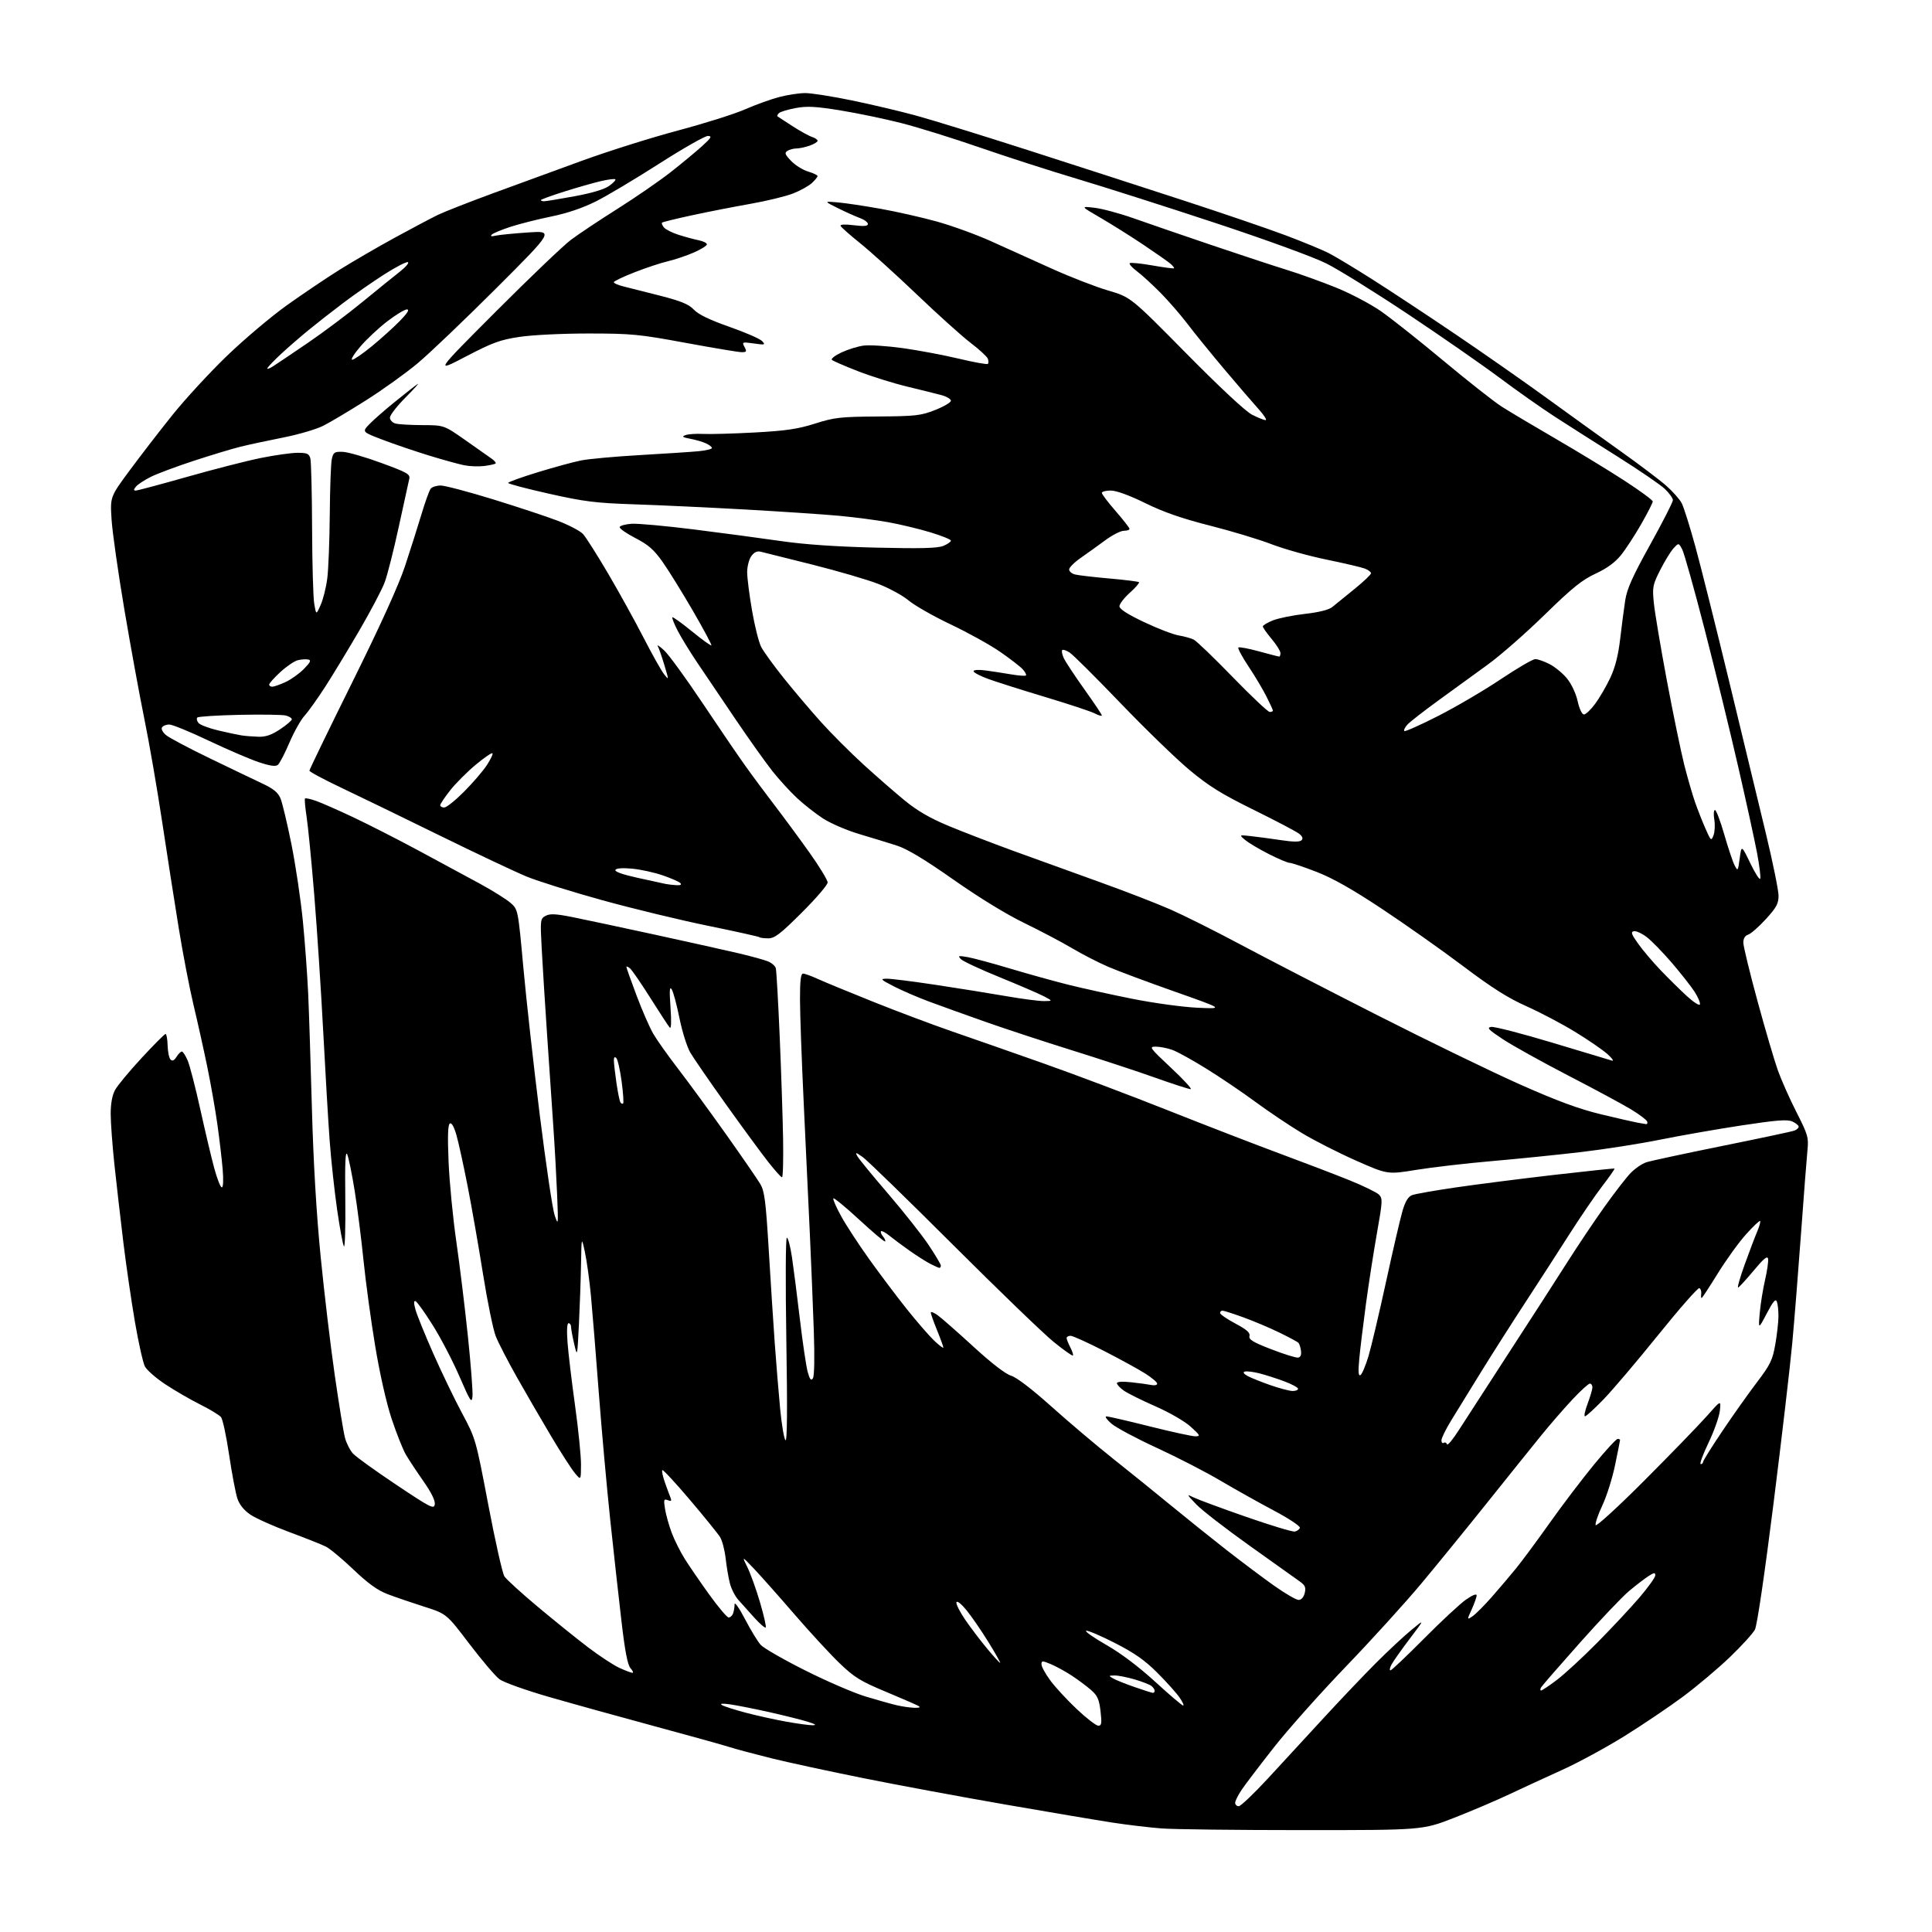 <?xml version="1.0" encoding="UTF-8" standalone="no"?>
<svg 
  version="1.1" 
  xmlns="http://www.w3.org/2000/svg" 
  xmlns:xlink="http://www.w3.org/1999/xlink" 
  xmlns:svg="http://www.w3.org/2000/svg"
  xmlns:rdf="http://www.w3.org/1999/02/22-rdf-syntax-ns#"
  xmlns:cc="http://creativecommons.org/ns#"
  xmlns:dc="http://purl.org/dc/elements/1.1/"
  viewBox="0 0 768 768"
  width="768"
  height="768"
>
<style>svg {background-color: white; }</style>"
<path stroke="none" fill="black" fill-rule="evenodd" d="M518.00,727.50C491.88,727.50 466.55,727.20 461.73,726.83C456.91,726.46 448.13,725.42 442.23,724.51C436.33,723.61 417.32,720.40 400.00,717.39C382.68,714.39 357.25,709.67 343.50,706.91C329.75,704.15 313.10,700.55 306.50,698.91C299.90,697.27 292.48,695.28 290.00,694.49C287.52,693.69 274.02,689.94 260.00,686.15C245.97,682.36 227.07,677.11 218.00,674.49C208.93,671.87 200.17,668.73 198.54,667.52C196.92,666.30 191.52,659.95 186.54,653.41C177.50,641.50 177.50,641.50 168.50,638.64C163.55,637.06 157.03,634.83 154.00,633.67C150.05,632.16 146.25,629.41 140.50,623.92C136.10,619.71 131.15,615.60 129.50,614.78C127.85,613.96 121.33,611.37 115.00,609.02C108.67,606.67 101.74,603.57 99.59,602.13C97.05,600.42 95.23,598.19 94.39,595.76C93.69,593.70 92.20,585.89 91.09,578.41C89.99,570.92 88.52,564.13 87.85,563.32C87.17,562.50 83.44,560.24 79.56,558.30C75.68,556.36 69.45,552.75 65.73,550.29C62.00,547.83 58.34,544.62 57.59,543.16C56.84,541.70 55.06,533.75 53.64,525.50C52.22,517.25 50.16,503.07 49.05,494.00C47.95,484.93 46.36,471.11 45.52,463.29C44.68,455.48 44.00,446.25 44.00,442.78C44.00,438.66 44.61,435.36 45.75,433.26C46.71,431.50 51.47,425.77 56.32,420.53C61.17,415.29 65.45,411.00 65.82,411.01C66.19,411.01 66.56,413.07 66.63,415.58C66.70,418.10 67.22,420.62 67.80,421.20C68.52,421.92 69.24,421.58 70.16,420.12C70.89,418.95 71.85,418.00 72.29,418.00C72.74,418.00 73.79,419.65 74.64,421.67C75.48,423.69 77.72,432.36 79.61,440.92C81.50,449.49 83.98,459.99 85.13,464.25C86.28,468.51 87.65,472.00 88.17,472.00C88.74,472.00 88.87,469.10 88.51,464.75C88.17,460.76 87.23,452.77 86.42,447.00C85.62,441.23 83.80,430.88 82.38,424.00C80.96,417.12 78.51,406.10 76.93,399.50C75.35,392.90 72.71,379.18 71.06,369.00C69.40,358.82 66.42,339.70 64.43,326.50C62.44,313.30 59.27,294.99 57.39,285.81C55.51,276.63 51.93,257.05 49.44,242.31C46.95,227.57 44.66,211.46 44.35,206.51C43.78,197.50 43.78,197.50 51.54,187.00C55.81,181.22 63.45,171.32 68.52,165.00C73.58,158.68 83.33,148.10 90.18,141.50C97.02,134.90 107.77,125.82 114.06,121.33C120.35,116.84 129.78,110.49 135.00,107.22C140.22,103.96 150.12,98.21 157.00,94.45C163.88,90.70 171.53,86.65 174.00,85.45C176.47,84.25 186.15,80.45 195.50,77.00C204.85,73.56 221.05,67.63 231.50,63.84C241.95,60.04 259.05,54.66 269.50,51.88C279.95,49.10 291.97,45.31 296.22,43.45C300.46,41.59 306.60,39.38 309.86,38.54C313.12,37.69 317.75,37.00 320.14,37.00C322.54,37.01 330.84,38.31 338.59,39.91C346.35,41.51 357.82,44.22 364.09,45.93C370.37,47.64 390.35,53.81 408.50,59.64C426.65,65.47 454.50,74.48 470.38,79.66C486.26,84.84 504.71,91.14 511.38,93.67C518.05,96.19 525.52,99.28 528.00,100.52C530.48,101.77 538.31,106.47 545.42,110.99C552.53,115.50 567.38,125.30 578.42,132.77C589.46,140.24 605.70,151.59 614.50,157.98C623.30,164.38 636.59,173.94 644.03,179.24C651.47,184.53 659.70,190.75 662.32,193.05C664.93,195.35 667.72,198.50 668.52,200.05C669.32,201.60 671.75,209.31 673.91,217.18C676.07,225.06 682.14,249.28 687.40,271.00C692.66,292.73 699.23,319.90 701.98,331.38C704.74,342.86 707.00,353.96 707.00,356.05C707.00,359.21 706.16,360.76 701.95,365.37C699.17,368.41 696.02,371.18 694.95,371.52C693.68,371.92 693.00,373.04 693.00,374.71C693.00,376.13 695.53,386.56 698.62,397.89C701.70,409.23 705.36,421.65 706.73,425.50C708.11,429.35 711.44,436.84 714.14,442.14C718.67,451.04 719.00,452.19 718.50,457.14C718.20,460.09 717.06,474.88 715.96,490.00C714.86,505.12 713.29,524.89 712.45,533.92C711.62,542.95 708.27,571.64 705.00,597.67C701.50,625.56 698.47,646.13 697.62,647.77C696.83,649.30 692.35,654.23 687.67,658.72C682.99,663.21 674.64,670.25 669.11,674.37C663.58,678.48 653.09,685.56 645.78,690.11C638.48,694.65 627.33,700.70 621.00,703.56C614.67,706.42 605.23,710.78 600.00,713.25C594.77,715.72 584.88,719.94 578.00,722.62C565.50,727.50 565.50,727.50 518.00,727.50zM492.42,718.00C493.20,718.00 498.49,712.96 504.17,706.80C509.85,700.64 519.90,689.74 526.50,682.57C533.10,675.40 542.33,665.70 547.01,661.02C551.70,656.33 557.97,650.48 560.97,648.00C566.40,643.50 566.40,643.50 560.34,651.50C557.01,655.90 553.75,660.51 553.11,661.75C552.46,662.99 552.29,664.00 552.73,664.00C553.17,664.00 559.15,658.34 566.02,651.42C572.88,644.50 580.41,637.51 582.75,635.87C585.35,634.06 586.99,633.41 586.98,634.20C586.97,634.92 586.09,637.41 585.03,639.74C583.11,643.97 583.11,643.97 585.30,642.53C586.51,641.73 589.98,638.27 593.00,634.83C596.02,631.38 600.38,626.26 602.68,623.43C604.98,620.61 610.99,612.49 616.02,605.40C621.05,598.30 628.97,587.89 633.60,582.25C638.24,576.61 642.48,572.00 643.02,572.00C643.56,572.00 644.00,572.18 644.00,572.39C644.00,572.60 643.12,577.06 642.04,582.30C640.96,587.54 638.68,594.79 636.96,598.42C635.25,602.06 634.04,605.58 634.29,606.26C634.53,606.95 643.15,599.06 653.69,588.50C664.12,578.05 675.24,566.58 678.41,563.00C684.15,556.50 684.15,556.50 683.66,560.84C683.39,563.22 681.35,568.96 679.13,573.59C676.91,578.21 675.52,582.00 676.05,582.00C676.57,582.00 677.00,581.61 677.00,581.13C677.00,580.65 680.45,575.13 684.66,568.88C688.87,562.62 695.05,553.90 698.39,549.51C703.72,542.49 704.61,540.67 705.69,534.51C706.37,530.65 706.94,525.62 706.96,523.33C706.98,521.04 706.70,518.39 706.34,517.44C705.84,516.13 704.86,517.27 702.32,522.11C698.96,528.50 698.96,528.50 699.52,522.00C699.83,518.42 700.78,512.50 701.63,508.83C702.48,505.16 703.02,501.36 702.84,500.39C702.58,499.07 701.11,500.28 697.13,505.06C694.18,508.60 691.40,511.64 690.95,511.81C690.50,511.98 691.65,507.93 693.49,502.81C695.33,497.69 697.58,491.76 698.48,489.64C699.38,487.52 699.92,485.59 699.68,485.35C699.44,485.11 696.90,487.52 694.04,490.70C691.18,493.89 686.13,500.89 682.82,506.25C679.51,511.61 676.63,516.00 676.41,516.00C676.20,516.00 676.13,515.21 676.26,514.25C676.39,513.29 676.05,512.30 675.51,512.06C674.97,511.81 667.65,520.14 659.25,530.56C650.85,540.98 641.04,552.54 637.45,556.25C633.86,559.96 630.54,563.00 630.06,563.00C629.58,563.00 630.05,560.75 631.10,557.99C632.14,555.23 633.00,552.31 633.00,551.49C633.00,550.67 632.55,550.00 632.00,550.00C631.45,550.00 628.35,552.81 625.12,556.25C621.89,559.69 616.32,566.10 612.74,570.50C609.16,574.90 599.58,586.83 591.45,597.00C583.32,607.17 571.41,621.80 564.98,629.50C558.55,637.20 545.07,652.04 535.03,662.47C524.99,672.91 512.15,687.31 506.51,694.47C500.87,701.64 495.08,709.25 493.63,711.39C492.18,713.53 491.00,715.89 491.00,716.64C491.00,717.39 491.64,718.00 492.42,718.00zM323.00,685.81C324.75,685.81 324.16,685.38 321.05,684.41C318.60,683.64 311.62,681.90 305.55,680.54C299.47,679.19 292.48,677.81 290.00,677.48C287.06,677.08 286.02,677.19 287.00,677.80C287.82,678.31 292.10,679.67 296.50,680.84C300.90,682.00 308.10,683.59 312.50,684.38C316.90,685.17 321.62,685.82 323.00,685.81zM436.59,686.00C437.89,686.00 438.04,685.07 437.48,680.25C436.92,675.48 436.27,674.03 433.65,671.75C431.92,670.24 428.47,667.68 425.99,666.05C423.51,664.43 419.79,662.39 417.74,661.53C414.31,660.10 414.00,660.11 414.00,661.60C414.00,662.50 415.57,665.37 417.49,667.98C419.41,670.60 424.14,675.72 428.01,679.37C431.87,683.02 435.74,686.00 436.59,686.00zM363.50,678.87C365.63,678.92 366.06,678.69 365.00,678.09C364.18,677.63 358.32,675.09 352.00,672.44C342.05,668.29 339.59,666.77 333.77,661.18C330.07,657.63 321.97,648.85 315.77,641.67C309.57,634.49 302.33,626.34 299.69,623.56C294.87,618.50 294.87,618.50 297.10,623.00C298.33,625.48 300.59,631.76 302.12,636.96C303.65,642.17 304.67,646.67 304.38,646.96C304.08,647.25 302.02,645.47 299.79,642.99C297.56,640.52 294.71,637.34 293.46,635.93C292.20,634.52 290.72,631.60 290.15,629.43C289.59,627.27 288.83,622.80 288.46,619.50C288.09,616.20 287.09,612.38 286.23,611.00C285.37,609.62 279.97,602.96 274.23,596.19C268.48,589.42 263.56,584.11 263.28,584.39C263.00,584.66 263.45,586.83 264.28,589.20C265.11,591.56 266.11,594.29 266.51,595.26C267.07,596.66 266.85,596.88 265.46,596.35C263.89,595.74 263.76,596.12 264.36,599.82C264.72,602.11 265.91,606.36 267.00,609.26C268.08,612.17 270.44,616.88 272.24,619.74C274.03,622.59 278.43,628.99 282.00,633.95C285.57,638.91 289.01,642.97 289.64,642.98C290.27,642.99 291.06,642.29 291.39,641.42C291.73,640.55 292.00,638.90 292.00,637.75C292.00,636.58 293.81,639.14 296.13,643.58C298.40,647.94 301.21,652.56 302.38,653.85C303.54,655.15 311.50,659.72 320.06,664.01C328.61,668.31 339.41,672.97 344.06,674.38C348.70,675.79 354.30,677.36 356.50,677.87C358.70,678.38 361.85,678.83 363.50,678.87zM470.32,677.98C470.77,677.99 470.11,676.54 468.86,674.75C467.62,672.96 463.65,668.55 460.05,664.94C455.10,659.99 450.99,657.10 443.20,653.12C437.54,650.23 432.39,648.04 431.76,648.25C431.13,648.46 434.73,650.99 439.76,653.87C445.54,657.17 452.71,662.58 459.21,668.53C464.87,673.72 469.87,677.97 470.32,677.98zM458.25,672.94C458.66,672.97 459.00,672.61 459.00,672.12C459.00,671.64 458.44,670.79 457.75,670.22C457.06,669.66 454.06,668.48 451.07,667.60C448.08,666.72 444.48,666.01 443.07,666.03C440.64,666.06 440.61,666.13 442.49,667.21C443.58,667.85 447.41,669.38 450.99,670.62C454.57,671.87 457.84,672.91 458.25,672.94zM612.60,672.00C613.00,672.00 615.81,670.12 618.85,667.82C621.90,665.52 629.10,658.88 634.85,653.07C640.60,647.26 648.16,639.17 651.65,635.10C655.14,631.03 658.00,627.04 658.00,626.23C658.00,625.03 657.52,625.08 655.25,626.56C653.74,627.54 650.30,630.18 647.62,632.42C644.93,634.66 636.13,643.92 628.05,653.00C619.98,662.08 613.03,670.06 612.62,670.75C612.22,671.44 612.21,672.00 612.60,672.00zM251.40,664.98C251.90,664.99 251.57,664.18 250.67,663.18C249.49,661.88 248.46,656.58 247.04,644.43C245.95,635.12 243.93,616.92 242.56,604.00C241.19,591.08 239.15,568.35 238.02,553.50C236.90,538.65 235.50,521.42 234.92,515.22C234.34,509.01 233.25,501.14 232.51,497.72C231.16,491.50 231.16,491.50 230.97,502.50C230.86,508.55 230.48,519.35 230.13,526.50C229.48,539.50 229.48,539.50 228.24,534.20C227.56,531.29 227.00,528.25 227.00,527.45C227.00,526.65 226.56,526.00 226.01,526.00C225.40,526.00 225.25,528.92 225.61,533.75C225.93,538.01 227.28,549.28 228.60,558.78C229.92,568.29 230.98,578.86 230.96,582.28C230.93,588.50 230.93,588.50 228.46,585.50C227.10,583.85 222.90,577.33 219.13,571.00C215.36,564.67 209.27,554.18 205.60,547.69C201.93,541.19 198.08,533.75 197.06,531.15C196.04,528.56 193.76,517.45 192.01,506.47C190.26,495.48 187.50,479.75 185.89,471.50C184.27,463.25 182.27,454.12 181.44,451.21C180.48,447.86 179.52,446.18 178.82,446.61C178.04,447.09 177.89,451.68 178.32,461.90C178.66,469.93 180.04,484.15 181.39,493.50C182.74,502.85 184.81,519.78 185.99,531.13C187.18,542.48 188.00,553.25 187.82,555.07C187.54,558.01 186.97,557.14 182.65,547.18C179.99,541.03 175.21,531.85 172.02,526.79C168.84,521.72 165.76,517.42 165.18,517.23C164.44,516.98 164.44,518.00 165.17,520.64C165.74,522.71 168.90,530.50 172.19,537.95C175.48,545.40 180.64,556.09 183.64,561.71C189.08,571.87 189.13,572.03 194.11,598.21C196.86,612.67 199.74,625.46 200.51,626.64C201.28,627.82 207.21,633.23 213.70,638.66C220.19,644.10 229.22,651.37 233.76,654.83C238.31,658.28 243.93,661.97 246.26,663.03C248.59,664.09 250.91,664.97 251.40,664.98zM397.55,661.00C397.81,661.00 395.72,657.29 392.91,652.75C390.11,648.21 386.19,642.52 384.21,640.09C382.15,637.57 380.43,636.21 380.19,636.92C379.97,637.60 381.52,640.70 383.64,643.80C385.76,646.90 389.65,652.04 392.29,655.22C394.92,658.40 397.29,661.00 397.55,661.00zM516.22,636.00C517.28,636.00 518.23,634.94 518.64,633.29C519.18,631.13 518.84,630.23 516.91,628.82C515.58,627.85 506.62,621.47 497.00,614.63C487.38,607.79 477.70,600.30 475.50,597.98C471.65,593.93 471.61,593.83 474.50,595.26C476.15,596.08 485.50,599.53 495.27,602.94C505.05,606.35 513.79,608.99 514.69,608.82C515.60,608.64 516.51,607.98 516.72,607.33C516.94,606.69 512.30,603.61 506.31,600.43C500.36,597.28 490.77,591.91 485.00,588.50C479.23,585.09 467.91,579.26 459.85,575.55C451.79,571.84 443.69,567.52 441.85,565.94C440.01,564.37 439.08,563.06 439.79,563.04C440.51,563.02 448.25,564.80 457.00,567.00C465.75,569.20 473.94,570.98 475.21,570.96C477.28,570.92 477.09,570.55 473.31,567.13C470.95,564.99 464.86,561.47 459.31,559.04C453.92,556.67 448.26,553.86 446.75,552.80C445.24,551.73 444.00,550.41 444.00,549.86C444.00,549.23 446.15,549.09 449.75,549.48C452.91,549.82 456.51,550.32 457.75,550.57C458.99,550.83 460.00,550.58 460.00,550.02C460.00,549.46 457.86,547.65 455.25,546.00C452.64,544.35 445.25,540.29 438.83,537.00C432.40,533.70 426.44,531.00 425.58,531.00C424.71,531.00 424.00,531.40 424.00,531.89C424.00,532.37 424.66,534.04 425.46,535.59C426.27,537.14 426.73,538.60 426.49,538.84C426.25,539.08 422.79,536.63 418.80,533.39C414.81,530.15 396.85,512.83 378.89,494.90C360.92,476.97 344.77,461.26 343.00,460.00C340.18,457.99 339.90,457.94 340.80,459.60C341.37,460.64 346.87,467.35 353.01,474.49C359.15,481.64 366.39,490.79 369.09,494.83C371.79,498.86 374.00,502.58 374.00,503.08C374.00,503.59 373.75,504.00 373.45,504.00C373.15,504.00 371.52,503.29 369.83,502.41C368.14,501.54 364.45,499.20 361.63,497.21C358.81,495.22 355.21,492.54 353.62,491.26C352.04,489.97 350.52,489.15 350.23,489.43C349.95,489.72 350.29,490.65 351.00,491.50C351.71,492.35 352.08,493.25 351.84,493.49C351.59,493.74 346.99,489.87 341.61,484.89C336.22,479.92 331.58,476.09 331.29,476.38C331.00,476.67 332.38,479.85 334.37,483.46C336.35,487.06 341.44,494.84 345.67,500.75C349.91,506.66 356.61,515.55 360.56,520.50C364.52,525.45 369.38,531.05 371.37,532.95C373.37,534.84 375.00,536.07 375.00,535.68C375.00,535.28 373.88,532.19 372.50,528.81C371.12,525.42 370.00,522.25 370.00,521.76C370.00,521.27 371.24,521.75 372.75,522.83C374.26,523.92 380.65,529.53 386.94,535.30C394.11,541.88 399.70,546.20 401.94,546.87C404.14,547.54 410.26,552.22 418.00,559.16C424.88,565.32 435.90,574.65 442.50,579.89C449.10,585.12 459.45,593.48 465.50,598.46C471.55,603.44 481.45,611.38 487.50,616.11C493.55,620.83 502.10,627.24 506.49,630.35C510.89,633.46 515.27,636.00 516.22,636.00zM172.84,597.98C173.05,596.54 171.45,593.28 168.34,588.84C165.68,585.04 162.53,580.27 161.33,578.22C160.14,576.17 157.60,569.77 155.68,564.00C153.59,557.70 150.97,546.09 149.13,535.00C147.44,524.83 145.36,509.52 144.50,501.00C143.64,492.48 142.06,480.07 141.00,473.42C139.93,466.78 138.60,460.25 138.04,458.92C137.30,457.18 137.08,462.17 137.26,476.68C137.39,487.78 137.14,496.22 136.70,495.43C136.26,494.65 135.05,488.05 134.00,480.76C132.95,473.46 131.62,461.20 131.05,453.50C130.48,445.80 129.33,426.23 128.48,410.00C127.63,393.77 126.04,369.48 124.94,356.00C123.84,342.52 122.46,328.43 121.88,324.67C121.30,320.92 121.02,317.65 121.25,317.41C121.49,317.17 123.48,317.61 125.66,318.38C127.84,319.15 134.49,322.07 140.43,324.88C146.37,327.68 158.04,333.63 166.37,338.11C174.69,342.59 185.63,348.50 190.68,351.24C195.73,353.99 201.23,357.42 202.90,358.87C205.93,361.50 205.93,361.50 208.03,384.50C209.18,397.15 212.11,423.48 214.54,443.00C216.97,462.52 219.63,480.52 220.46,483.00C221.93,487.37 221.96,487.15 221.47,475.00C221.19,468.12 220.52,455.98 219.97,448.00C219.42,440.02 218.31,423.60 217.49,411.50C216.67,399.40 215.71,384.04 215.35,377.36C214.72,365.58 214.77,365.20 216.89,364.06C218.61,363.14 220.85,363.24 227.29,364.51C231.81,365.41 246.75,368.59 260.50,371.58C274.25,374.58 289.32,377.93 294.00,379.04C298.68,380.15 303.72,381.54 305.22,382.14C306.71,382.73 308.14,383.95 308.39,384.86C308.65,385.76 309.34,397.98 309.94,412.00C310.54,426.02 311.15,444.36 311.29,452.75C311.43,461.14 311.24,468.00 310.86,468.00C310.49,468.00 307.97,465.19 305.27,461.75C302.57,458.31 295.06,448.07 288.58,439.00C282.11,429.93 275.73,420.68 274.42,418.45C273.11,416.22 271.17,410.05 270.10,404.75C269.03,399.45 267.65,394.30 267.03,393.31C266.17,391.93 266.05,393.62 266.54,400.50C266.94,406.04 266.82,409.12 266.25,408.50C265.75,407.95 262.30,402.69 258.60,396.82C254.90,390.94 251.22,385.60 250.44,384.95C249.65,384.29 249.00,384.03 249.00,384.36C249.00,384.70 250.81,389.80 253.03,395.70C255.24,401.59 258.24,408.46 259.70,410.96C261.15,413.46 265.63,419.77 269.66,425.00C273.68,430.23 282.22,441.89 288.62,450.91C295.02,459.94 301.15,468.83 302.24,470.68C303.91,473.51 304.42,477.50 305.58,496.76C306.33,509.27 307.41,526.02 307.98,534.00C308.55,541.98 309.52,553.67 310.12,560.00C310.72,566.33 311.68,571.95 312.23,572.50C312.92,573.18 313.03,560.33 312.58,532.75C312.21,509.83 312.30,492.00 312.78,492.00C313.26,492.00 314.18,495.49 314.82,499.75C315.45,504.01 316.88,515.15 317.98,524.50C319.08,533.85 320.48,543.26 321.08,545.41C321.92,548.39 322.41,548.99 323.14,547.91C323.72,547.06 323.86,539.59 323.50,529.00C323.17,519.38 322.46,502.05 321.93,490.50C321.39,478.95 320.29,455.55 319.49,438.50C318.68,421.45 318.01,402.89 318.01,397.25C318.00,389.70 318.33,387.01 319.25,387.02C319.94,387.03 322.52,387.97 325.00,389.11C327.48,390.24 337.38,394.32 347.00,398.18C356.62,402.04 370.80,407.36 378.50,410.02C386.20,412.67 402.62,418.42 415.00,422.79C427.38,427.16 449.65,435.57 464.50,441.47C479.35,447.36 499.34,455.09 508.93,458.64C518.52,462.19 530.89,466.93 536.43,469.17C541.97,471.41 547.24,473.98 548.14,474.87C549.67,476.38 549.61,477.48 547.39,490.00C546.07,497.43 544.08,510.25 542.96,518.50C541.85,526.75 540.65,536.61 540.31,540.41C539.86,545.39 540.00,547.12 540.81,546.62C541.42,546.24 542.84,542.91 543.96,539.21C545.07,535.52 548.23,522.15 550.98,509.50C553.73,496.85 556.69,484.11 557.56,481.20C558.65,477.53 559.81,475.65 561.32,475.08C562.52,474.62 570.25,473.26 578.50,472.05C586.75,470.84 604.30,468.60 617.50,467.07C630.70,465.55 641.63,464.40 641.80,464.53C641.96,464.66 639.75,467.82 636.88,471.56C634.01,475.31 628.21,483.80 623.98,490.43C619.76,497.07 611.89,509.25 606.50,517.50C601.10,525.75 593.08,538.35 588.66,545.50C584.25,552.65 578.92,561.30 576.82,564.73C574.72,568.16 573.00,571.67 573.00,572.54C573.00,573.41 573.41,573.86 573.91,573.55C574.42,573.24 575.00,573.50 575.21,574.13C575.42,574.76 577.57,572.17 579.98,568.38C582.40,564.60 591.39,550.70 599.97,537.50C608.55,524.30 618.93,508.21 623.03,501.74C627.14,495.27 633.77,485.37 637.78,479.76C641.78,474.14 646.47,468.08 648.20,466.29C649.94,464.50 652.74,462.58 654.43,462.03C656.12,461.47 669.69,458.56 684.59,455.54C699.48,452.53 712.42,449.78 713.34,449.42C714.25,449.07 715.00,448.37 715.00,447.87C715.00,447.37 713.88,446.45 712.51,445.82C710.53,444.92 706.33,445.24 692.26,447.38C682.49,448.87 667.98,451.41 660.00,453.02C652.02,454.64 637.85,456.86 628.50,457.96C619.15,459.06 603.17,460.68 593.00,461.56C582.83,462.44 569.34,464.01 563.04,465.03C551.58,466.90 551.58,466.90 539.04,461.36C532.14,458.31 522.45,453.38 517.50,450.40C512.55,447.42 504.23,441.83 499.00,437.98C493.77,434.13 485.00,428.19 479.50,424.79C474.00,421.38 467.93,418.03 466.00,417.34C464.07,416.65 461.15,416.08 459.50,416.06C456.65,416.04 456.95,416.46 465.50,424.47C470.45,429.11 473.97,432.93 473.32,432.95C472.67,432.98 466.37,430.95 459.32,428.44C452.27,425.92 437.27,420.99 426.00,417.47C414.73,413.95 399.20,408.84 391.50,406.12C383.80,403.40 373.82,399.81 369.32,398.14C364.82,396.47 358.52,393.75 355.32,392.10C350.01,389.36 349.76,389.09 352.50,389.05C354.15,389.02 362.93,390.13 372.00,391.50C381.07,392.87 393.68,394.89 400.00,395.99C406.32,397.09 413.07,397.97 415.00,397.95C418.50,397.91 418.50,397.91 415.00,396.06C413.07,395.05 405.20,391.65 397.50,388.51C389.80,385.38 382.82,382.13 382.00,381.29C380.66,379.93 380.92,379.84 384.50,380.44C386.70,380.81 394.35,382.86 401.50,385.01C408.65,387.15 419.05,390.04 424.62,391.43C430.18,392.83 441.65,395.35 450.12,397.04C458.58,398.73 470.23,400.33 476.00,400.59C486.50,401.07 486.50,401.07 467.00,394.19C456.27,390.41 444.35,385.96 440.50,384.30C436.65,382.64 430.12,379.29 426.00,376.84C421.88,374.40 413.32,369.90 407.00,366.83C400.03,363.46 389.00,356.69 379.00,349.66C367.52,341.60 360.67,337.48 356.50,336.13C353.20,335.07 346.45,333.00 341.50,331.53C336.55,330.06 330.05,327.25 327.06,325.29C324.08,323.34 319.42,319.67 316.73,317.15C314.03,314.62 309.67,309.85 307.04,306.53C304.41,303.21 297.83,293.98 292.43,286.00C287.03,278.02 280.19,267.90 277.23,263.50C274.26,259.10 270.72,253.32 269.35,250.65C267.98,247.98 267.05,245.62 267.28,245.39C267.51,245.16 271.00,247.67 275.04,250.96C279.08,254.26 282.56,256.77 282.78,256.55C283.00,256.33 279.70,250.16 275.45,242.83C271.19,235.50 265.77,226.75 263.40,223.38C259.95,218.49 257.78,216.59 252.55,213.88C248.95,212.02 246.15,210.05 246.33,209.50C246.51,208.95 248.65,208.37 251.08,208.21C253.51,208.04 264.73,209.07 276.00,210.48C287.27,211.90 302.80,213.97 310.50,215.09C319.85,216.45 332.39,217.31 348.24,217.69C366.01,218.11 372.74,217.94 374.99,217.00C376.65,216.32 378.00,215.38 378.00,214.91C378.00,214.45 374.29,212.95 369.75,211.58C365.21,210.21 357.68,208.41 353.00,207.57C348.32,206.73 339.55,205.59 333.50,205.03C327.45,204.47 310.80,203.36 296.50,202.55C282.20,201.75 262.40,200.82 252.50,200.49C236.76,199.97 232.46,199.44 218.25,196.26C209.31,194.26 202.00,192.33 202.00,191.97C202.00,191.62 207.29,189.71 213.75,187.73C220.21,185.75 227.95,183.64 230.94,183.04C233.93,182.43 244.50,181.47 254.44,180.90C264.37,180.33 274.86,179.64 277.75,179.36C280.64,179.08 283.00,178.51 283.00,178.09C283.00,177.67 281.92,176.83 280.59,176.22C279.26,175.62 276.46,174.80 274.36,174.41C271.25,173.82 270.90,173.55 272.52,172.96C273.61,172.56 276.75,172.35 279.50,172.49C282.25,172.64 291.48,172.38 300.00,171.92C312.47,171.24 317.16,170.55 324.00,168.38C331.71,165.93 334.03,165.67 349.00,165.56C364.02,165.45 366.06,165.22 371.75,162.98C375.19,161.62 378.00,159.96 378.00,159.30C378.00,158.63 376.31,157.63 374.25,157.07C372.19,156.52 366.00,154.98 360.50,153.65C355.00,152.32 346.23,149.57 341.00,147.53C335.77,145.49 331.13,143.48 330.69,143.05C330.24,142.63 331.95,141.30 334.48,140.11C337.01,138.92 340.98,137.69 343.29,137.38C345.61,137.06 352.62,137.52 358.89,138.39C365.15,139.27 375.19,141.16 381.20,142.59C387.21,144.03 392.38,144.95 392.69,144.65C393.00,144.34 392.99,143.41 392.67,142.58C392.35,141.75 389.27,138.91 385.82,136.28C382.38,133.65 372.79,125.03 364.53,117.13C356.26,109.23 346.12,100.06 342.00,96.75C337.88,93.44 334.34,90.31 334.14,89.78C333.92,89.20 335.94,89.10 339.39,89.53C343.48,90.04 345.00,89.90 345.00,89.03C345.00,88.37 343.56,87.30 341.81,86.66C340.05,86.02 336.12,84.26 333.06,82.74C327.50,79.97 327.50,79.97 333.00,80.45C336.02,80.71 343.68,81.86 350.00,82.99C356.32,84.12 366.37,86.39 372.32,88.04C378.27,89.68 387.94,93.19 393.82,95.83C399.69,98.48 410.57,103.39 418.00,106.74C425.43,110.10 435.55,114.03 440.50,115.48C449.50,118.13 449.50,118.13 471.50,140.42C484.91,154.00 495.14,163.55 497.71,164.85C500.03,166.03 502.45,167.00 503.09,167.00C503.73,167.00 502.51,165.07 500.38,162.71C498.24,160.35 492.12,153.23 486.77,146.89C481.42,140.54 474.83,132.43 472.12,128.85C469.41,125.27 464.56,119.68 461.35,116.42C458.13,113.17 453.93,109.31 452.00,107.87C450.07,106.42 448.76,104.96 449.07,104.63C449.38,104.30 453.40,104.69 458.00,105.50C462.60,106.31 466.51,106.82 466.69,106.65C466.87,106.47 466.22,105.64 465.26,104.82C464.29,103.99 459.45,100.60 454.50,97.28C449.55,93.96 441.90,89.16 437.50,86.60C429.50,81.96 429.50,81.96 435.00,82.58C438.02,82.92 445.00,84.79 450.50,86.73C456.00,88.68 469.95,93.47 481.50,97.39C493.06,101.30 506.56,105.75 511.50,107.27C516.45,108.80 525.23,111.95 531.00,114.28C536.77,116.61 544.88,120.87 549.00,123.75C553.12,126.63 564.38,135.55 574.00,143.58C583.62,151.60 593.98,159.75 597.00,161.67C600.02,163.60 609.70,169.36 618.50,174.47C627.30,179.58 639.56,187.05 645.75,191.07C651.94,195.09 657.00,198.81 657.00,199.34C657.00,199.87 654.92,203.95 652.37,208.40C649.82,212.86 646.20,218.41 644.31,220.73C642.00,223.59 638.74,225.97 634.25,228.04C628.88,230.53 624.99,233.67 614.05,244.35C606.60,251.63 596.45,260.53 591.50,264.12C586.55,267.72 577.70,274.15 571.84,278.40C565.98,282.66 560.39,287.01 559.43,288.08C558.47,289.14 557.94,290.27 558.25,290.59C558.57,290.90 564.60,288.22 571.66,284.62C578.72,281.03 589.90,274.47 596.50,270.05C603.10,265.63 609.31,262.01 610.29,262.01C611.27,262.00 613.82,262.89 615.94,263.97C618.07,265.06 621.19,267.62 622.87,269.66C624.67,271.85 626.43,275.58 627.13,278.69C627.84,281.86 628.86,284.00 629.65,284.00C630.39,284.00 632.40,282.09 634.12,279.75C635.84,277.41 638.53,272.80 640.09,269.50C642.05,265.34 643.27,260.58 644.04,254.00C644.65,248.78 645.55,241.86 646.05,238.64C646.74,234.09 648.96,229.14 655.97,216.50C660.94,207.55 665.00,199.59 665.00,198.81C665.00,198.03 663.54,196.01 661.75,194.31C659.96,192.62 651.52,186.86 643.00,181.50C634.48,176.14 623.24,169.00 618.04,165.63C612.84,162.26 602.94,155.28 596.04,150.13C589.14,144.97 572.83,133.64 559.80,124.96C546.76,116.27 532.11,107.16 527.24,104.73C522.15,102.18 503.52,95.38 483.44,88.74C464.22,82.38 439.50,74.49 428.50,71.20C417.50,67.92 399.95,62.26 389.50,58.64C379.05,55.02 365.11,50.68 358.53,48.99C351.95,47.30 341.01,45.02 334.24,43.92C324.23,42.29 320.85,42.11 316.25,42.96C313.14,43.54 310.15,44.45 309.61,44.99C309.07,45.53 308.83,46.10 309.07,46.27C309.30,46.44 311.99,48.18 315.03,50.15C318.07,52.11 321.55,54.04 322.78,54.43C324.00,54.82 325.00,55.51 325.00,55.97C325.00,56.43 323.58,57.30 321.85,57.90C320.12,58.51 317.76,59.01 316.60,59.02C315.45,59.02 313.83,59.45 313.02,59.97C311.78,60.75 312.02,61.41 314.48,63.97C316.09,65.66 319.12,67.56 321.21,68.18C323.29,68.81 325.00,69.62 325.00,69.98C325.00,70.35 323.99,71.60 322.75,72.75C321.51,73.91 318.14,75.78 315.25,76.91C312.36,78.05 304.71,79.90 298.25,81.04C291.79,82.18 281.35,84.22 275.06,85.58C268.77,86.94 263.42,88.25 263.17,88.50C262.92,88.75 263.26,89.61 263.93,90.42C264.61,91.23 267.26,92.56 269.83,93.37C272.40,94.19 275.96,95.15 277.75,95.51C279.54,95.87 281.00,96.60 281.00,97.13C281.00,97.67 278.64,99.14 275.75,100.40C272.86,101.66 268.25,103.21 265.50,103.85C262.75,104.49 256.79,106.46 252.25,108.24C247.71,110.01 244.00,111.79 244.00,112.19C244.00,112.60 245.69,113.33 247.75,113.84C249.81,114.34 256.38,116.00 262.34,117.53C270.80,119.70 273.77,120.93 275.84,123.11C277.65,125.01 282.14,127.18 289.92,129.91C296.20,132.11 302.05,134.65 302.92,135.56C304.38,137.10 304.15,137.17 299.68,136.54C295.02,135.88 294.89,135.93 295.96,137.93C296.93,139.74 296.79,140.00 294.85,140.00C293.62,140.00 283.60,138.33 272.56,136.29C254.07,132.87 251.05,132.58 234.00,132.57C223.50,132.57 211.62,133.15 206.52,133.92C198.79,135.08 195.84,136.16 185.19,141.72C172.84,148.17 172.84,148.17 197.17,123.79C210.55,110.39 223.97,97.57 227.00,95.30C230.03,93.03 238.34,87.50 245.47,83.00C252.60,78.50 262.05,71.99 266.47,68.54C270.89,65.08 276.52,60.41 279.00,58.17C282.75,54.76 283.15,54.08 281.41,54.04C280.26,54.02 271.58,58.95 262.13,65.00C252.68,71.05 241.34,77.82 236.93,80.03C231.71,82.66 225.54,84.75 219.21,86.05C213.87,87.14 206.57,88.98 203.00,90.14C199.43,91.30 196.05,92.70 195.50,93.25C194.83,93.93 195.33,94.07 197.00,93.68C198.38,93.37 204.15,92.79 209.83,92.41C220.16,91.70 220.16,91.70 197.33,114.52C184.77,127.07 170.65,140.55 165.95,144.47C161.25,148.39 152.02,155.01 145.45,159.16C138.88,163.32 131.25,167.86 128.50,169.25C125.75,170.64 118.55,172.75 112.50,173.94C106.45,175.13 98.80,176.78 95.50,177.60C92.20,178.42 83.88,180.94 77.00,183.19C70.12,185.44 62.45,188.31 59.94,189.56C57.43,190.82 54.79,192.55 54.06,193.42C53.06,194.64 53.04,195.00 53.99,195.00C54.67,195.00 63.84,192.55 74.37,189.56C84.89,186.57 98.07,183.19 103.66,182.06C109.24,180.93 115.83,180.00 118.29,180.00C122.09,180.00 122.86,180.34 123.37,182.25C123.70,183.49 124.01,195.97 124.06,210.00C124.11,224.03 124.49,237.53 124.91,240.00C125.68,244.50 125.68,244.50 127.46,240.50C128.44,238.30 129.63,233.57 130.09,230.00C130.55,226.43 131.00,214.95 131.09,204.50C131.17,194.05 131.53,184.15 131.90,182.50C132.49,179.81 132.94,179.51 136.18,179.61C138.18,179.66 145.07,181.64 151.49,184.00C161.96,187.84 163.13,188.50 162.68,190.39C162.40,191.55 160.53,200.10 158.52,209.39C156.51,218.69 153.99,228.62 152.92,231.48C151.86,234.33 147.33,242.92 142.87,250.58C138.40,258.24 132.29,268.32 129.28,273.00C126.26,277.68 122.57,282.85 121.07,284.50C119.57,286.15 116.85,290.98 115.04,295.23C113.23,299.49 111.17,303.44 110.47,304.03C109.55,304.79 107.41,304.49 102.85,302.97C99.36,301.81 90.41,297.96 82.97,294.43C75.53,290.89 68.47,288.00 67.28,288.00C66.09,288.00 64.79,288.52 64.40,289.16C63.99,289.82 64.72,291.17 66.09,292.28C67.42,293.36 75.25,297.51 83.50,301.49C91.75,305.48 101.13,309.98 104.35,311.49C108.70,313.54 110.54,315.05 111.50,317.37C112.22,319.09 114.16,327.25 115.83,335.50C117.49,343.75 119.54,357.48 120.38,366.00C121.22,374.52 122.17,387.57 122.51,395.00C122.84,402.43 123.51,423.12 124.00,441.00C124.58,462.10 125.79,482.62 127.46,499.50C128.87,513.80 131.38,534.95 133.05,546.50C134.71,558.05 136.54,569.30 137.12,571.50C137.70,573.70 139.15,576.55 140.34,577.84C141.53,579.13 149.25,584.69 157.50,590.20C171.26,599.40 172.53,600.04 172.84,597.98zM513.75,552.94C514.99,552.97 516.00,552.58 516.00,552.07C516.00,551.56 513.53,550.22 510.50,549.09C507.48,547.96 503.01,546.53 500.56,545.91C498.12,545.30 495.53,544.99 494.81,545.23C493.98,545.51 494.41,546.15 496.00,547.01C497.38,547.75 501.43,549.38 505.00,550.62C508.57,551.86 512.51,552.91 513.75,552.94zM516.00,539.67C516.98,539.53 517.38,538.59 517.16,536.98C516.98,535.61 516.52,534.18 516.15,533.78C515.77,533.39 512.32,531.54 508.48,529.67C504.64,527.80 498.21,525.09 494.19,523.64C490.17,522.19 486.46,521.00 485.94,521.00C485.42,521.00 485.00,521.42 485.00,521.94C485.00,522.46 487.73,524.34 491.07,526.12C495.59,528.53 497.03,529.80 496.69,531.09C496.32,532.48 498.05,533.53 505.37,536.36C510.39,538.30 515.17,539.79 516.00,539.67zM654.33,446.86C654.79,446.94 654.99,446.47 654.78,445.83C654.56,445.18 651.71,443.03 648.44,441.04C645.17,439.05 633.95,433.00 623.50,427.60C613.05,422.19 601.35,415.69 597.50,413.16C591.69,409.34 590.88,408.50 592.76,408.21C594.00,408.02 604.89,410.82 616.97,414.45C629.04,418.07 639.73,421.29 640.71,421.59C641.70,421.90 640.92,420.75 639.00,419.03C637.08,417.31 631.23,413.29 626.00,410.11C620.77,406.92 612.10,402.36 606.73,399.97C599.49,396.75 593.00,392.64 581.73,384.14C573.35,377.83 558.85,367.60 549.50,361.39C537.55,353.46 529.76,349.06 523.29,346.56C518.22,344.60 513.44,343.00 512.67,343.00C511.90,343.00 508.17,341.43 504.38,339.51C500.60,337.58 496.38,335.07 495.00,333.93C492.50,331.84 492.50,331.84 497.50,332.40C500.25,332.71 505.62,333.43 509.43,334.00C514.13,334.71 516.69,334.71 517.38,334.02C518.07,333.33 517.77,332.50 516.45,331.44C515.38,330.59 507.28,326.32 498.45,321.97C485.49,315.58 480.54,312.51 472.79,306.04C467.52,301.64 455.20,289.70 445.42,279.51C435.64,269.33 426.56,260.28 425.23,259.42C423.91,258.55 422.57,258.10 422.25,258.42C421.93,258.73 422.21,260.16 422.86,261.59C423.51,263.02 427.18,268.58 431.02,273.96C434.86,279.34 438.00,284.03 438.00,284.39C438.00,284.76 436.74,284.40 435.19,283.60C433.65,282.80 424.76,279.86 415.44,277.06C406.12,274.26 395.91,271.02 392.75,269.86C389.59,268.70 387.00,267.33 387.00,266.82C387.00,266.27 389.00,266.15 391.75,266.51C394.36,266.86 398.94,267.56 401.92,268.07C404.90,268.58 407.56,268.77 407.83,268.50C408.10,268.23 407.52,267.13 406.55,266.05C405.57,264.98 401.52,261.84 397.54,259.09C393.56,256.34 384.72,251.44 377.90,248.21C371.08,244.97 363.58,240.70 361.24,238.73C358.89,236.75 353.39,233.75 349.02,232.07C344.64,230.38 332.83,226.93 322.78,224.41C312.73,221.88 303.54,219.59 302.37,219.31C300.91,218.97 299.74,219.54 298.62,221.13C297.73,222.40 297.00,225.26 297.01,227.47C297.01,229.69 297.88,236.52 298.94,242.66C299.99,248.80 301.63,255.32 302.58,257.16C303.53,259.00 307.55,264.55 311.51,269.50C315.47,274.45 322.11,282.28 326.25,286.90C330.40,291.52 338.04,299.17 343.23,303.90C348.42,308.63 355.83,315.09 359.70,318.26C364.70,322.34 369.76,325.27 377.12,328.33C382.83,330.71 394.48,335.19 403.00,338.30C411.52,341.41 426.81,346.93 436.96,350.57C447.11,354.21 459.85,359.14 465.28,361.53C470.71,363.92 483.10,370.12 492.82,375.31C502.55,380.51 527.01,393.14 547.18,403.39C567.35,413.64 593.00,426.09 604.18,431.06C619.20,437.73 627.63,440.83 636.50,442.97C643.10,444.56 649.62,446.05 651.00,446.29C652.38,446.53 653.88,446.79 654.33,446.86zM247.71,438.63C247.98,438.35 247.71,434.40 247.10,429.85C246.49,425.31 245.54,421.14 244.99,420.59C244.34,419.94 244.01,420.26 244.02,421.55C244.03,422.62 244.49,426.59 245.03,430.37C245.58,434.14 246.29,437.66 246.61,438.18C246.94,438.71 247.43,438.91 247.71,438.63zM675.74,399.27C675.95,398.65 675.02,396.43 673.68,394.32C672.33,392.22 668.27,387.05 664.66,382.83C661.04,378.61 656.51,373.96 654.59,372.50C652.67,371.03 650.37,369.98 649.49,370.17C648.18,370.44 648.50,371.37 651.20,375.15C653.02,377.71 657.03,382.44 660.10,385.65C663.18,388.87 667.87,393.50 670.53,395.94C673.20,398.39 675.54,399.88 675.74,399.27zM305.40,373.00C303.71,373.00 302.13,372.80 301.89,372.55C301.64,372.31 292.45,370.27 281.47,368.02C270.49,365.78 251.60,361.21 239.50,357.87C227.40,354.53 213.83,350.29 209.35,348.45C204.87,346.60 189.34,339.27 174.85,332.16C160.36,325.04 142.76,316.50 135.75,313.18C128.74,309.86 123.00,306.78 123.00,306.35C123.00,305.92 130.66,290.11 140.03,271.21C151.09,248.90 158.42,232.76 160.95,225.18C163.08,218.75 166.04,209.45 167.52,204.50C168.99,199.55 170.66,194.94 171.22,194.25C171.78,193.56 173.57,193.00 175.19,193.00C176.81,193.00 186.14,195.46 195.92,198.47C205.69,201.49 217.30,205.32 221.70,207.01C226.11,208.69 230.63,211.06 231.76,212.28C232.88,213.50 237.39,220.60 241.77,228.06C246.15,235.52 252.49,246.99 255.86,253.56C259.24,260.13 262.88,266.62 263.97,268.00C265.93,270.49 265.93,270.49 264.09,264.35C263.08,260.97 261.90,257.60 261.47,256.85C261.04,256.11 262.16,256.85 263.97,258.50C265.77,260.15 272.51,269.38 278.94,279.00C285.37,288.62 293.04,299.88 295.97,304.00C298.90,308.12 304.23,315.31 307.81,319.97C311.39,324.64 317.62,333.09 321.66,338.76C325.70,344.43 329.00,349.85 329.00,350.80C329.00,351.76 324.38,357.14 318.73,362.77C310.18,371.29 307.95,373.00 305.40,373.00zM268.95,351.88C270.55,351.96 271.06,351.66 270.42,351.02C269.89,350.49 266.76,349.11 263.47,347.98C260.19,346.84 254.75,345.64 251.39,345.32C247.55,344.95 245.04,345.13 244.63,345.79C244.22,346.46 247.39,347.60 253.24,348.90C258.33,350.02 263.40,351.13 264.50,351.36C265.60,351.58 267.60,351.82 268.95,351.88zM699.73,349.29C699.96,348.63 699.40,344.13 698.50,339.29C697.59,334.46 694.23,319.02 691.01,305.00C687.80,290.98 681.79,266.36 677.65,250.30C673.51,234.25 669.49,219.90 668.72,218.43C667.31,215.75 667.31,215.75 665.27,217.94C664.15,219.14 661.78,223.00 660.00,226.51C656.97,232.48 656.80,233.34 657.43,239.70C657.80,243.44 660.13,257.30 662.60,270.50C665.08,283.70 668.19,298.77 669.51,304.00C670.84,309.23 672.79,315.98 673.85,319.00C674.92,322.02 676.78,326.75 678.00,329.50C680.12,334.31 680.24,334.41 681.15,332.03C681.67,330.67 681.81,327.85 681.46,325.78C681.11,323.70 681.23,322.00 681.73,322.00C682.22,322.00 683.89,326.39 685.43,331.75C686.97,337.11 688.82,342.62 689.54,344.00C690.80,346.41 690.87,346.31 691.56,341.20C692.27,335.90 692.27,335.90 695.80,343.20C697.74,347.22 699.51,349.96 699.73,349.29zM176.59,321.00C177.47,321.00 180.99,318.19 184.42,314.75C187.85,311.31 191.93,306.58 193.48,304.23C195.03,301.88 196.05,299.72 195.76,299.43C195.47,299.14 192.47,301.19 189.10,304.00C185.73,306.80 181.17,311.37 178.98,314.14C176.79,316.91 175.00,319.59 175.00,320.09C175.00,320.59 175.72,321.00 176.59,321.00zM102.58,292.86C105.62,292.97 107.85,292.21 111.33,289.91C113.90,288.20 116.00,286.41 116.00,285.92C116.00,285.44 114.91,284.76 113.58,284.43C112.24,284.10 103.96,283.97 95.16,284.16C86.36,284.35 78.84,284.83 78.44,285.23C78.04,285.63 78.25,286.59 78.90,287.38C79.55,288.16 83.10,289.51 86.79,290.37C90.48,291.24 94.62,292.12 96.00,292.33C97.38,292.55 100.34,292.79 102.58,292.86zM504.75,283.02C505.44,283.01 506.00,282.76 506.00,282.47C506.00,282.17 504.83,279.63 503.40,276.81C501.98,273.99 498.76,268.60 496.25,264.83C493.74,261.06 491.95,257.72 492.26,257.40C492.58,257.09 496.25,257.77 500.43,258.92C504.60,260.06 508.24,261.00 508.51,261.00C508.78,261.00 509.00,260.37 509.00,259.59C509.00,258.82 507.43,256.30 505.50,254.00C503.57,251.70 502.00,249.45 502.00,249.01C502.00,248.58 503.80,247.50 505.99,246.62C508.19,245.74 513.92,244.58 518.73,244.03C524.41,243.38 528.23,242.42 529.64,241.27C530.82,240.30 534.77,237.10 538.40,234.16C542.03,231.22 545.00,228.40 545.00,227.88C545.00,227.37 543.88,226.53 542.52,226.01C541.15,225.49 534.29,223.88 527.27,222.44C520.25,221.00 510.45,218.26 505.50,216.35C500.55,214.44 489.52,211.11 481.00,208.95C469.88,206.13 462.61,203.61 455.28,200.01C448.88,196.87 443.74,195.00 441.53,195.00C439.59,195.00 438.00,195.42 438.00,195.94C438.00,196.45 440.48,199.71 443.50,203.18C446.52,206.65 449.00,209.83 449.00,210.24C449.00,210.66 447.98,211.00 446.72,211.00C445.47,211.00 442.17,212.69 439.38,214.75C436.60,216.81 432.22,219.95 429.66,221.73C427.10,223.51 425.00,225.59 425.00,226.37C425.00,227.15 426.06,228.05 427.36,228.37C428.65,228.70 434.79,229.41 441.00,229.96C447.20,230.50 452.50,231.17 452.77,231.43C453.03,231.70 451.40,233.59 449.13,235.62C446.86,237.66 445.00,240.08 445.00,240.99C445.00,242.11 448.18,244.16 454.75,247.28C460.11,249.82 466.30,252.21 468.50,252.58C470.70,252.96 473.40,253.70 474.50,254.24C475.60,254.77 482.57,261.47 490.00,269.13C497.43,276.78 504.06,283.04 504.75,283.02zM108.25,272.98C108.94,272.97 111.30,272.13 113.50,271.13C115.70,270.12 118.99,267.77 120.82,265.90C123.46,263.19 123.80,262.43 122.49,262.16C121.58,261.98 119.73,262.10 118.36,262.45C117.00,262.79 113.88,264.91 111.44,267.16C109.00,269.41 107.00,271.65 107.00,272.13C107.00,272.61 107.56,272.99 108.25,272.98zM192.50,185.24C190.30,185.52 186.70,185.39 184.50,184.94C182.30,184.50 176.00,182.76 170.50,181.07C165.00,179.38 156.77,176.58 152.21,174.85C143.93,171.69 143.93,171.69 146.71,168.74C148.25,167.11 152.88,163.05 157.00,159.72C161.12,156.38 165.18,153.20 166.00,152.66C166.82,152.12 164.69,154.50 161.25,157.96C157.81,161.41 155.00,165.03 155.00,166.00C155.00,166.99 155.99,168.03 157.25,168.37C158.49,168.70 163.32,168.98 168.00,168.99C176.50,169.02 176.50,169.02 185.00,174.98C189.68,178.26 194.40,181.58 195.50,182.37C196.60,183.15 197.28,184.01 197.00,184.26C196.72,184.51 194.70,184.95 192.50,185.24zM108.54,145.61C110.17,144.56 116.45,140.34 122.50,136.21C128.55,132.09 138.22,124.83 144.00,120.09C149.78,115.34 156.48,109.92 158.90,108.03C161.32,106.14 162.77,104.42 162.13,104.21C161.50,104.00 157.27,106.19 152.74,109.08C148.21,111.98 140.90,117.06 136.50,120.38C132.10,123.69 125.80,128.63 122.50,131.34C119.20,134.05 114.40,138.21 111.83,140.60C109.26,142.98 106.81,145.51 106.37,146.21C105.93,146.92 106.91,146.65 108.54,145.61zM140.01,143.00C140.71,143.00 144.25,140.56 147.89,137.57C151.52,134.58 156.51,130.08 158.96,127.57C162.00,124.45 162.89,123.00 161.76,123.00C160.86,123.00 157.33,125.14 153.93,127.75C150.53,130.36 145.72,134.86 143.25,137.75C140.77,140.64 139.31,143.00 140.01,143.00zM216.31,80.00C217.03,80.00 222.45,79.11 228.37,78.02C235.19,76.77 240.22,75.27 242.12,73.91C243.77,72.74 244.89,71.56 244.61,71.28C244.33,71.00 241.72,71.33 238.80,72.01C235.89,72.69 229.34,74.56 224.25,76.17C219.16,77.78 215.00,79.30 215.00,79.55C215.00,79.80 215.59,80.00 216.31,80.00z" />

</svg>